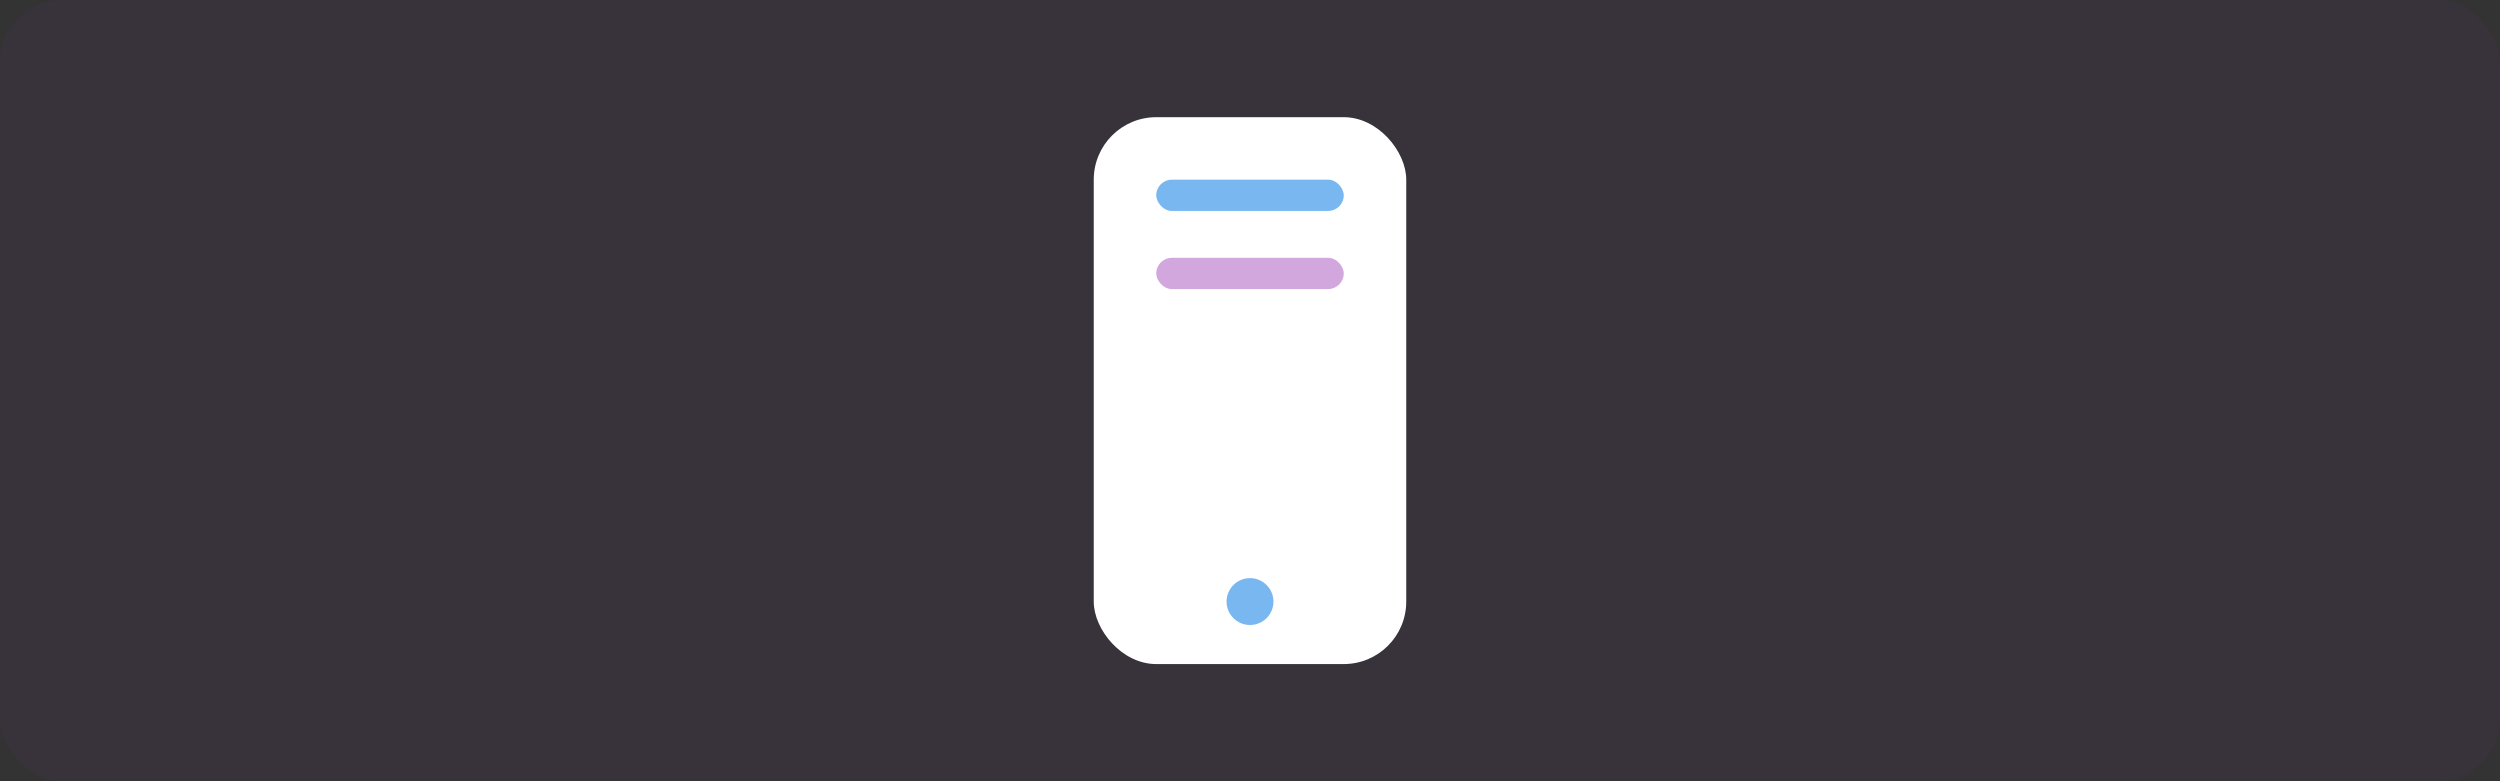 <svg width="640" height="200" viewBox="0 0 640 200" fill="none" xmlns="http://www.w3.org/2000/svg">
  <rect x="0" y="0" width="640" height="200" fill="#333333" stroke="none"/>
  <rect width="640" height="200" rx="16" fill="#8E24AA" fill-opacity="0.06"/>
  <rect x="280" y="30" width="80" height="140" rx="16" fill="#FFFFFF"/>
  <rect x="296" y="46" width="48" height="8" rx="4" fill="#1E88E5" fill-opacity="0.6"/>
  <rect x="296" y="66" width="48" height="8" rx="4" fill="#8E24AA" fill-opacity="0.4"/>
  <circle cx="320" cy="154" r="6" fill="#1E88E5" fill-opacity="0.6"/>
</svg>